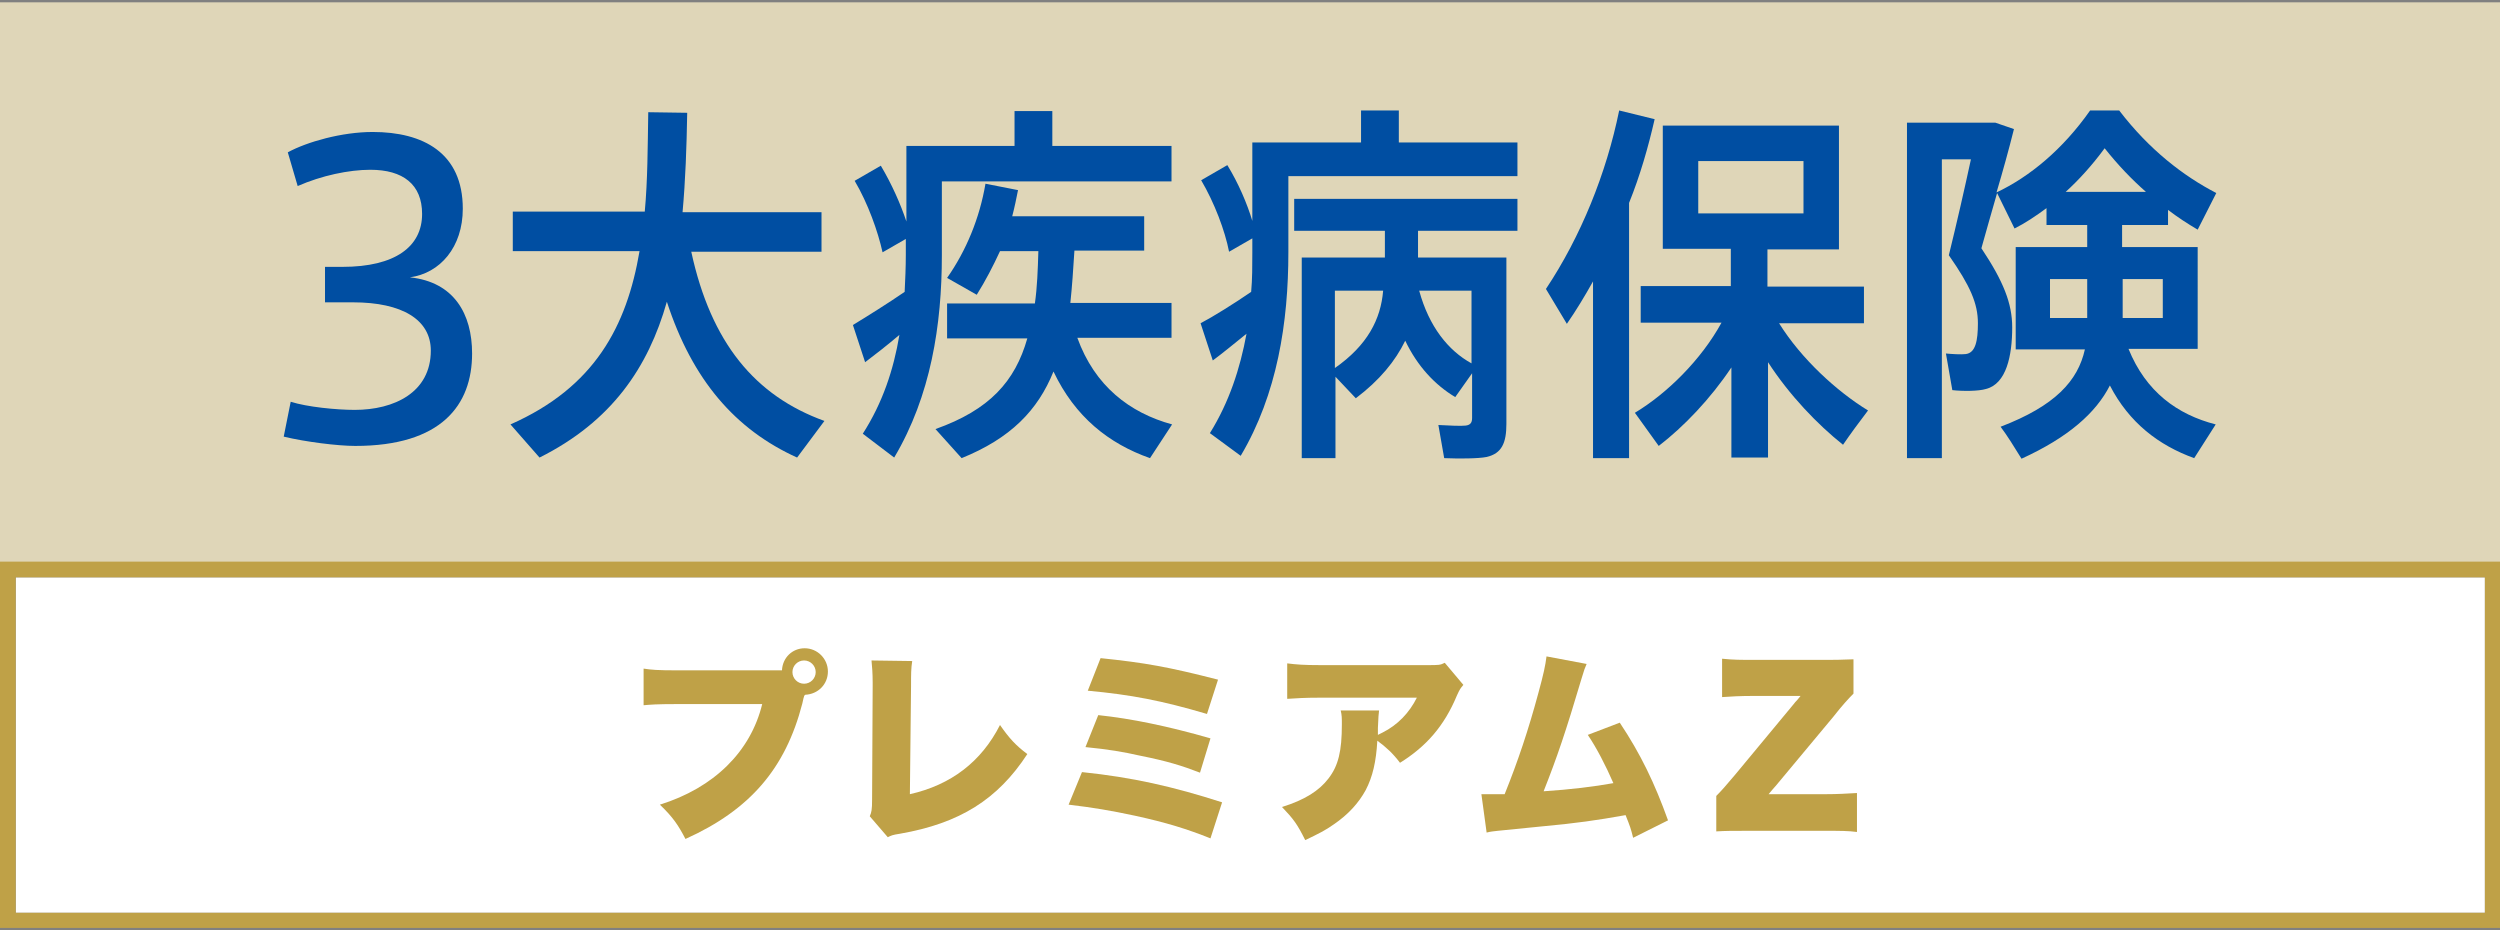<?xml version="1.0" encoding="utf-8"?>
<!-- Generator: Adobe Illustrator 25.4.8, SVG Export Plug-In . SVG Version: 6.00 Build 0)  -->
<svg version="1.1" id="レイヤー_1" xmlns="http://www.w3.org/2000/svg" xmlns:xlink="http://www.w3.org/1999/xlink" x="0px"
	 y="0px" viewBox="0 0 430 160" style="enable-background:new 0 0 430 160;" xml:space="preserve">
<rect x="0" y="0" width="430" height="160" fill="#808080" stroke="none"/>
<style type="text/css">
	.st0{fill:#FFFFFF;}
	.st1{fill:#DFD6B8;}
	.st2{fill:#004EA2;}
	.st3{fill:#BFA147;}
</style>
<g>
	<rect x="2.7" y="99.3" class="st0" width="424.7" height="57.7"/>
	<g>
		<polygon class="st1" points="0,0.4 0,97.4 430,97.4 430,96.1 430,0.4 		"/>
		<g>
			<path class="st2" d="M81.2,60.8c0,8.9-5.3,15.9-20.1,15.9c-3,0-8.6-0.7-12.3-1.6l1.2-6c2.8,0.9,7.9,1.4,11,1.4
				c6.8,0,13.1-3,13.1-10.2c0-5.3-4.9-8.3-13.4-8.3h-4.8v-6.1h3c9.1,0,13.7-3.5,13.7-9.1c0-5.1-3.3-7.6-8.9-7.6
				c-3.7,0-8.4,1-12.5,2.8l-1.7-5.8c3.3-1.8,9.3-3.5,14.6-3.5c8.7,0,15.5,3.6,15.5,13.2c0,6.6-3.9,11.1-9.1,11.8
				C78.1,48.5,81.2,54,81.2,60.8z"/>
			<path class="st2" d="M141.8,72.4l-4.7,6.3c-10.6-4.8-18-13.3-22.4-26.8c-3.2,11.3-9.5,20.6-21.9,26.8L87.8,73
				c14.5-6.4,20-16.9,22.2-29.8H88.2v-6.8h22.7c0.5-5.4,0.5-11.1,0.6-17.1l6.7,0.1c-0.1,5.9-0.3,11.6-0.8,17.1h23.9v6.8h-22.4
				C122.3,59,129.9,68.1,141.8,72.4z"/>
			<path class="st2" d="M155.6,50.2c0.1-2.1,0.2-4.2,0.2-6.4v-2.7l-4,2.3c-0.8-3.6-2.5-8.4-4.8-12.3l4.5-2.6
				c1.9,3.2,3.4,6.6,4.4,9.6V25.1h2.7h3.5h12.4v-6h6.5v6h20.5v6.1H162v12.7c0,12-1.9,24.2-8.2,34.8l-5.4-4.1c3.4-5.3,5.3-11,6.3-17
				c-2,1.7-4.3,3.5-5.9,4.7l-2.1-6.4C149,54.5,152.7,52.2,155.6,50.2z M201.6,73l-3.8,5.8c-7.1-2.5-12.9-7.1-16.6-14.9
				c-2.7,6.7-7.4,11.5-15.8,14.9l-4.5-5c9.3-3.3,13.7-8.2,15.8-15.6h-13.8v-6h15.1c0.4-2.8,0.5-5.7,0.6-9H172
				c-1.2,2.6-2.5,5.1-4,7.5l-5.1-2.9c3.3-4.7,5.6-10.3,6.6-16.2l5.6,1.1c-0.3,1.5-0.6,3-1,4.5h22.7v5.9h-12c-0.2,3.2-0.4,6.2-0.7,9
				h17.4v6h-16.2C188.3,66.4,194.3,71,201.6,73z"/>
			<path class="st2" d="M215.2,50.2c0.2-2.2,0.2-4.5,0.2-6.8V41l-4,2.3c-0.7-3.6-2.5-8.4-4.8-12.3l4.5-2.6c1.9,3.1,3.4,6.6,4.3,9.6
				V24.5h2.8h3.4h12.5v-5.5h6.5v5.5H261v5.8h-39.4v13.1c0,12-1.9,24.4-8.2,35l-5.3-3.9c3.3-5.3,5.2-11.1,6.3-17.1
				c-2.1,1.7-4.3,3.5-5.8,4.6l-2.1-6.4C208.6,54.5,212.3,52.2,215.2,50.2z M250.3,68.3c-3.5-2.1-6.5-5.3-8.6-9.7
				c-1.7,3.5-4.4,6.8-8.5,9.9l-3.5-3.7v14h-5.8V44.3h14.3v-4.6h-15.6v-5.5H261v5.5h-17.1v4.6h9.3h2.8h3.1v28.6
				c0,3.3-0.8,5.1-3.4,5.7c-1.5,0.3-4.9,0.3-7.3,0.2l-1-5.7c1.7,0.1,4,0.2,4.7,0.1c0.8-0.1,1.1-0.5,1.1-1.3v-7.7L250.3,68.3z
				 M229.6,50v13.3c5.6-3.9,7.9-8.4,8.3-13.3H229.6z M253.1,62.5V50h-9C245.8,56.2,249.1,60.3,253.1,62.5z"/>
			<path class="st2" d="M280.2,78.8H274V48.4c-1.4,2.5-2.9,5-4.5,7.3l-3.6-6c6-9,10.4-19.9,12.6-30.7l6.1,1.5
				c-1.1,4.8-2.5,9.7-4.4,14.4V78.8z M321.3,70.6c-1.6,2.1-3,4-4.3,5.9c-4.4-3.5-9.2-8.5-12.9-14.2v16.4h-6.3V63.2
				c-3.6,5.4-8.2,10.2-12.5,13.5l-4.1-5.7c5.5-3.3,11.4-9.1,14.9-15.5h-13.9v-6.3h15.5v-6.4h-11.7V21.6h30.3v21.3h-12.3v6.4h16.6
				v6.3h-14.6C309.8,61.7,315.9,67.3,321.3,70.6z M292.1,36.7h18.1v-9h-18.1V36.7z"/>
			<path class="st2" d="M381.1,73l-3.7,5.8c-6.1-2.2-11.2-6.1-14.5-12.5c-2.4,4.7-7.1,8.9-15.2,12.6c-1.3-2.1-2.4-3.9-3.6-5.5
				c9.4-3.6,13.3-7.9,14.5-13.3h-11.9V42.5H359v-3.8h-7v-2.9c-1.9,1.4-3.7,2.6-5.5,3.5l-3-6.1c-0.9,3.1-1.8,6.3-2.7,9.5
				c3.8,5.7,5.3,9.5,5.3,13.6c0,4.9-1,9.7-4.5,10.6c-1.3,0.4-4.1,0.4-5.8,0.2l-1.1-6.3c1,0.1,2.6,0.2,3.4,0.1
				c1.7-0.2,2.1-2.3,2.1-5.3c0-3.4-1.3-6.4-5-11.7c1.4-5.7,2.7-11.4,3.8-16.5H334v51.4h-6V21.1H340h2.1h1.1l3.2,1.1
				c-0.9,3.6-1.9,7.2-3,10.9c5.7-2.7,11.4-7.4,16.1-14.1h5c5.2,6.8,11.1,11.3,16.7,14.2l-3.2,6.3c-1.7-1-3.4-2.1-5.1-3.4v2.6h-7.9
				v3.8h13V60h-11.9C369.1,67.4,374.5,71.3,381.1,73z M352.6,54.7h6.4v-6.7h-6.4V54.7z M369.1,33c-2.4-2.1-4.8-4.6-7.1-7.5
				c-2.2,3-4.5,5.5-6.7,7.5H369.1z M372,54.7v-6.7h-6.9v6.7H372z"/>
		</g>
		<g>
			<path class="st3" d="M0,96.6v63H430v-1.3V96.6H0z M2.7,99.3h424.7l0,57.7H2.7L2.7,99.3z"/>
			<g>
				<path class="st3" d="M138.3,119.7l0,0.1l-0.1,0.3l-0.2,0.9c-2.9,11.2-9,18.3-20.1,23.3c-1.2-2.3-2.1-3.7-4.4-5.9
					c9.3-2.9,15.6-9.1,17.6-17.3h-14.6c-3.7,0-4.6,0.1-5.8,0.2v-6.3c1.3,0.2,2.3,0.3,5.9,0.3h17.9c0.1-2.2,1.8-3.8,3.9-3.8
					c2.2,0,4,1.8,4,4s-1.7,3.9-3.9,4L138.3,119.7z M136.3,115.6c0,1.1,0.9,2,2,2s2-0.9,2-2c0-1.1-0.9-2-2-2S136.3,114.5,136.3,115.6
					z"/>
				<path class="st3" d="M156.9,113.7c-0.2,1.3-0.2,2.2-0.2,4.3l-0.2,18.6c7.1-1.6,12.3-5.6,15.5-11.9c1.6,2.3,2.7,3.5,4.7,5
					c-5.1,7.8-11.6,11.9-21.9,13.7c-1.3,0.2-1.5,0.3-2.1,0.6l-3.1-3.6c0.3-0.7,0.4-1.1,0.4-2.9l0.1-19.5v-0.6c0-1.6-0.1-2.8-0.2-3.8
					L156.9,113.7z"/>
				<path class="st3" d="M186.1,132.8c8.7,0.9,15.7,2.5,24.1,5.2l-2,6.2c-4-1.6-7.5-2.7-13-3.9c-4.2-0.9-7.2-1.4-11.4-1.9
					L186.1,132.8z M188.9,123c5.7,0.6,12,1.9,19.3,4l-1.8,5.9c-3.1-1.2-5.7-2-10.2-2.9c-3.1-0.7-5.5-1.1-9.5-1.5L188.9,123z
					 M189.3,113.2c7.7,0.8,11.6,1.5,20.2,3.7l-1.9,5.9c-7.8-2.3-13-3.3-20.5-4L189.3,113.2z"/>
				<path class="st3" d="M251.7,117.8c-0.5,0.6-0.6,0.7-1.1,1.8c-2.2,5.3-5.3,8.8-9.8,11.6c-1.2-1.6-2.4-2.7-3.9-3.8
					c-0.2,3.6-0.8,6.2-2,8.5c-1.2,2.2-3,4.2-5.5,5.9c-1.4,1-2.6,1.6-4.9,2.7c-1.4-2.8-2-3.6-4-5.7c3.9-1.2,6.4-2.8,8-4.9
					c1.7-2.2,2.3-4.7,2.3-9.3c0-1.1,0-1.6-0.2-2.4h6.6c-0.1,0.7-0.1,1-0.2,3c0,0,0,0.9,0,1.2c0.2-0.1,0.2-0.1,0.8-0.4
					c2.6-1.3,4.6-3.4,5.9-6H227c-2.7,0-3.9,0.1-5.6,0.2v-6.1c1.6,0.2,2.8,0.3,5.7,0.3h18.4c2,0,2.2,0,3-0.4L251.7,117.8z"/>
				<path class="st3" d="M272.9,114.2c-0.3,0.7-0.4,0.9-0.9,2.6c-2.7,9.1-4.2,13.5-6.5,19.3c4.6-0.3,8.7-0.8,12-1.4
					c-1.3-3-2.9-6.1-4.4-8.3l5.5-2.1c3.6,5.4,6,10.4,8.3,16.8l-6,3c-0.4-1.6-0.5-1.9-1.3-3.9c-5,0.9-8.6,1.4-14,1.9l-8,0.8
					c-0.8,0.1-1.1,0.1-1.9,0.3l-0.9-6.6c0.7,0,0.9,0,1.1,0c0.2,0,0.5,0,0.9,0l1.1,0c0.5,0,0.5,0,0.9,0c2.3-5.7,4.1-11.1,5.8-17.4
					c0.9-3.3,1.2-4.7,1.4-6.3L272.9,114.2z"/>
				<path class="st3" d="M319.4,143.1c-1.5-0.2-2.9-0.2-5.4-0.2h-13.6c-2.3,0-3.6,0-5.2,0.1v-6.1c0.8-0.8,1.7-1.8,3.2-3.6l10.2-12.3
					c0.2-0.3,0.4-0.4,1.1-1.3c-0.6,0-1.4,0-1.8,0h-6.3c-2.3,0-4,0.1-5.4,0.2v-6.6c1.9,0.2,3.3,0.2,5.4,0.2h11.9c2,0,2.9,0,5.3-0.1
					v5.9c-0.8,0.8-2,2.1-3.4,3.9l-10,12c-0.3,0.3-0.6,0.7-1.2,1.4c0.3,0,0.9,0,1.8,0h8c2.1,0,3.6-0.1,5.4-0.2V143.1z"/>
			</g>
		</g>
	</g>
</g>
</svg>
